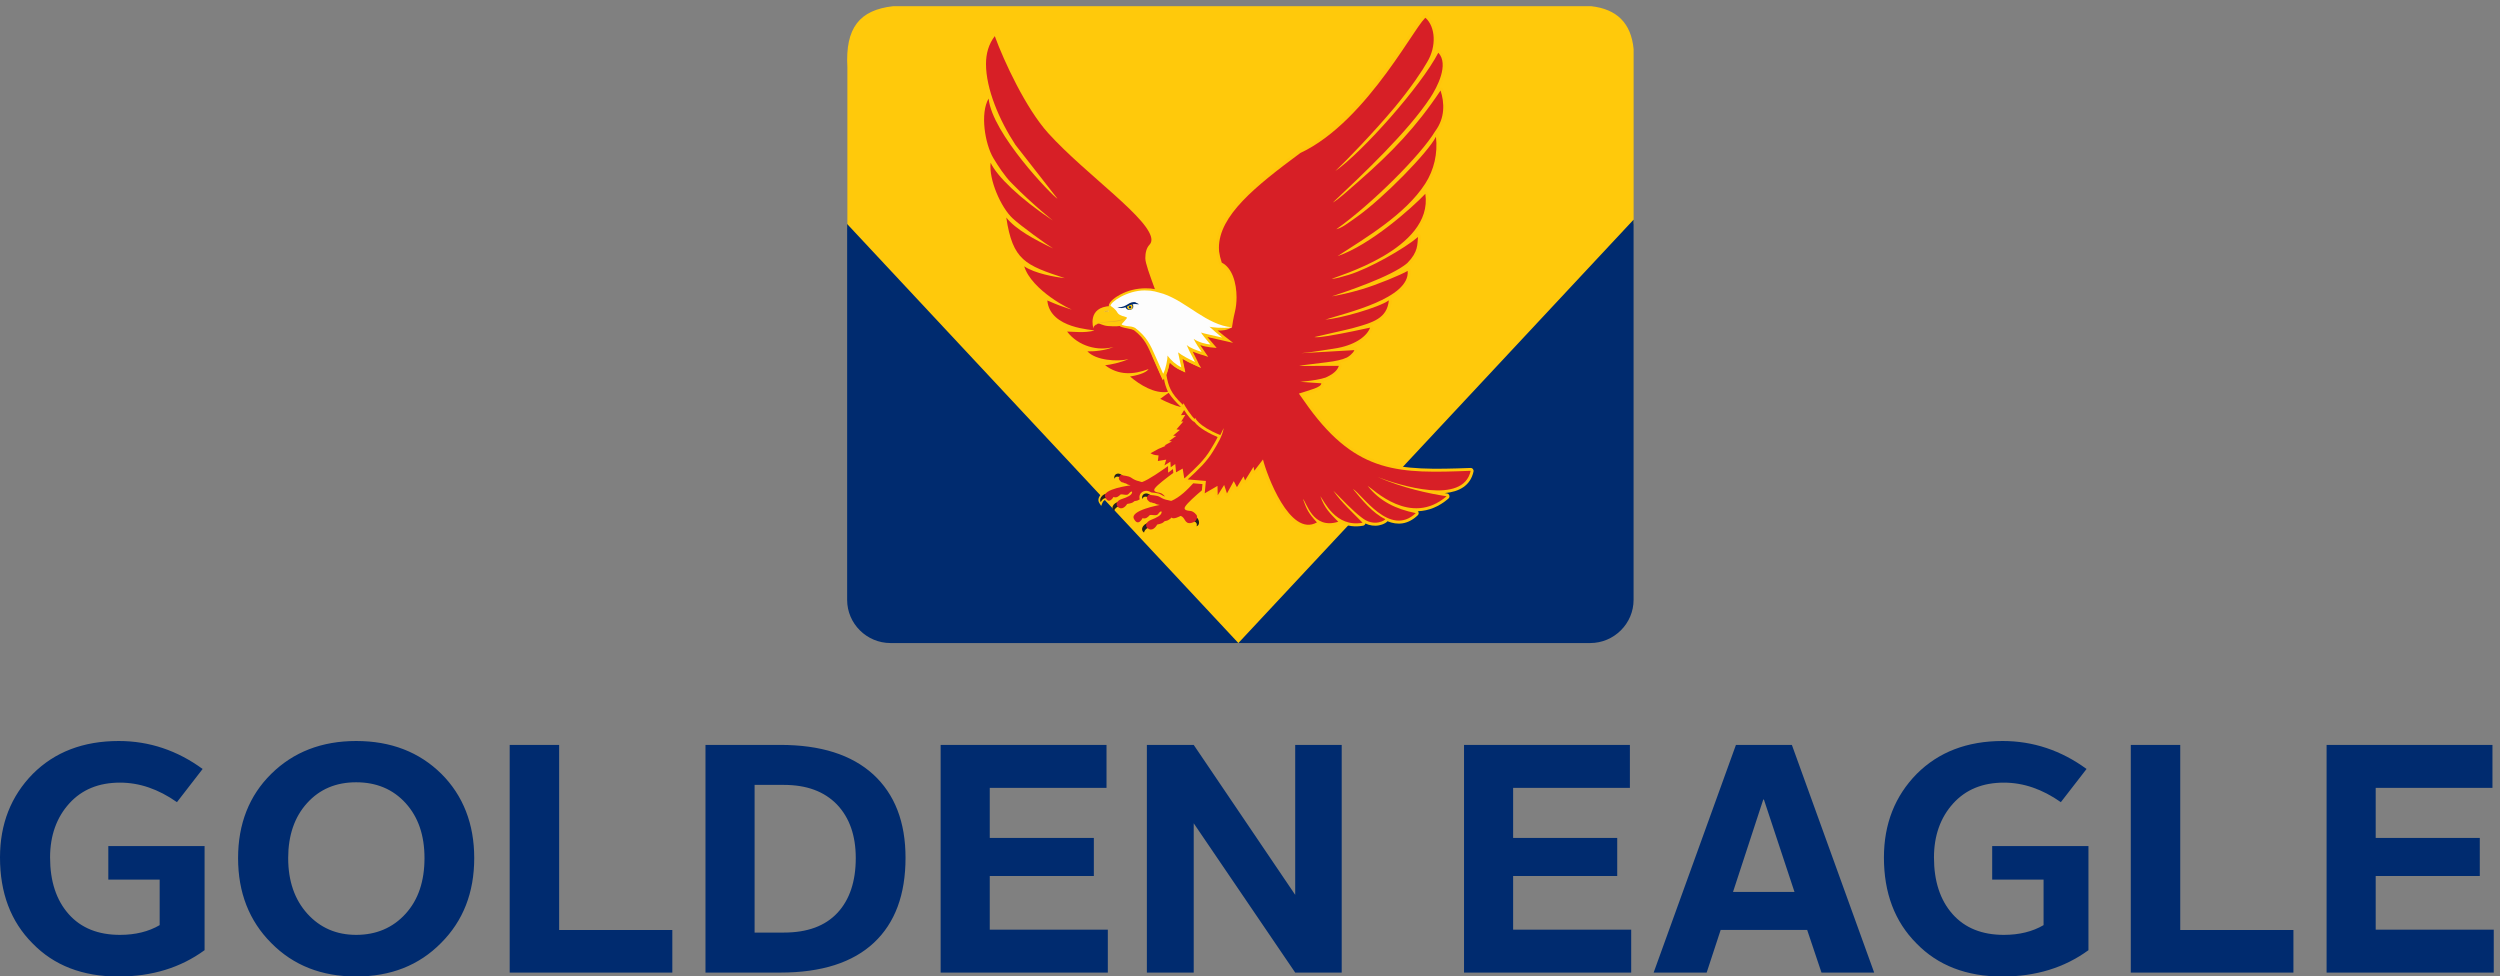 <?xml version="1.0" encoding="utf-8"?>
<!-- Generator: Adobe Illustrator 28.0.0, SVG Export Plug-In . SVG Version: 6.00 Build 0)  -->
<svg version="1.1" id="Layer_1" xmlns="http://www.w3.org/2000/svg" xmlns:xlink="http://www.w3.org/1999/xlink" x="0px" y="0px"
	 viewBox="0 0 805.3 314.55" style="enable-background:new 0 0 805.3 314.55;" xml:space="preserve">
<rect x="0" y="0" width="805.3" height="314.55" fill="#808080" stroke="none"/>
<style type="text/css">
	.st0{fill-rule:evenodd;clip-rule:evenodd;fill:#FFC90B;}
	.st1{fill-rule:evenodd;clip-rule:evenodd;fill:#002B6F;}
	.st2{fill:#002B6F;}
	.st3{fill-rule:evenodd;clip-rule:evenodd;fill:#FFC609;}
	.st4{fill:#D71F26;}
	.st5{fill-rule:evenodd;clip-rule:evenodd;fill:#FFC708;}
	.st6{fill:#FDFDFD;}
	.st7{fill-rule:evenodd;clip-rule:evenodd;fill:#E6E7E8;}
	.st8{fill-rule:evenodd;clip-rule:evenodd;fill:#E7B021;}
	.st9{fill-rule:evenodd;clip-rule:evenodd;fill:#FAD971;}
	.st10{fill-rule:evenodd;clip-rule:evenodd;fill:#231F20;}
	.st11{fill-rule:evenodd;clip-rule:evenodd;fill:#D71F26;}
</style>
<path class="st0" d="M287.66,2h224.93c8.22,0.94,12.83,5.44,13.63,13.81v56.17L399.98,207.14h-2.16L272.96,73.38V21.72
	C272.23,8.9,276.92,3.23,287.66,2"/>
<path class="st1" d="M398.9,207.14L272.88,72.15v121.08c0,7.65,6.29,13.91,13.98,13.91H398.9z"/>
<path class="st1" d="M526.21,70.76L398.9,207.14h113.33c7.69,0,13.98-6.26,13.98-13.91V70.76z"/>
<path class="st2" d="M567.98,257.55l-9.74,29.76h19.8l-9.85-29.76H567.98z M532.67,313.29l26.51-73.34h18.02l26.51,73.34h-16.97
	l-4.61-13.73h-27.87l-4.51,13.73H532.67z M471.59,313.29v-73.34h53.43v13.83h-37.61v16.14h33.53v12.26h-33.53v17.29h38.03v13.83
	H471.59z M369.43,313.29v-73.34h15.09l32.69,48.3v-48.3h14.98v73.34h-14.98l-32.69-48.09v48.09H369.43z M303,313.29v-73.34h53.43
	v13.83h-37.61v16.14h33.53v12.26h-33.53v17.29h38.03v13.83H303z M243.07,300.4h9.43c7.54,0,13.31-2.1,17.29-6.39
	c3.88-4.19,5.87-10.06,5.87-17.6c0-7.23-1.99-12.99-6.08-17.29c-4.09-4.19-9.74-6.29-17.08-6.29h-9.43V300.4z M227.25,313.29v-73.34
	h24.1c12.99,0,22.95,3.14,29.97,9.53c6.91,6.39,10.37,15.3,10.37,26.82c0,11.84-3.35,20.95-10.16,27.35
	c-6.81,6.39-16.87,9.64-30.18,9.64H227.25z M164.18,313.29v-73.34h15.93v59.62h36.46v13.73H164.18z M92.83,276.41
	c0,7.44,2.1,13.41,6.18,17.92c4.09,4.51,9.33,6.81,15.72,6.81c6.5,0,11.84-2.3,15.93-6.81c4.09-4.51,6.08-10.48,6.08-17.92
	c0-7.33-1.99-13.2-6.08-17.71c-4.09-4.5-9.43-6.71-15.93-6.71c-6.5,0-11.74,2.2-15.82,6.71C94.82,263.21,92.83,269.18,92.83,276.41z
	 M76.69,276.41c0-11,3.56-20.12,10.69-27.14c7.12-7.02,16.24-10.58,27.35-10.58c11.21,0,20.33,3.56,27.45,10.58
	c7.02,7.02,10.58,16.13,10.58,27.14c0,11.11-3.56,20.22-10.69,27.35c-7.12,7.23-16.24,10.79-27.35,10.79
	c-11.11,0-20.22-3.56-27.35-10.79C80.26,296.63,76.69,287.51,76.69,276.41z M0,276.2c0-10.79,3.56-19.8,10.58-26.93
	c7.02-7.02,16.24-10.58,27.66-10.58c9.85,0,18.86,3.04,27.03,9.01L57,258.39c-5.97-4.19-12.05-6.29-18.34-6.29
	c-6.81,0-12.26,2.2-16.35,6.71c-4.09,4.51-6.18,10.37-6.18,17.39c0,7.65,1.99,13.73,5.97,18.23c3.98,4.51,9.53,6.71,16.55,6.71
	c4.92,0,9.22-1.05,12.78-3.14v-14.67H34.89v-10.79H65.9v33.53c-7.75,5.66-16.97,8.49-27.77,8.49c-11.53,0-20.75-3.56-27.66-10.69
	C3.46,296.84,0,287.62,0,276.2z"/>
<path class="st3" d="M431.53,116.95c0.21,0.06,0.39,0.18,0.52,0.37c0.18,0.26,0.22,0.56,0.12,0.86c-0.8,2.21-2.67,3.37-4.73,4.3
	c-0.03,0.01-0.06,0.02-0.09,0.04c-0.33,0.11-0.68,0.21-1.03,0.31c0.16,0.17,0.25,0.4,0.26,0.64c0.01,1.46-1.75,2.18-2.89,2.61
	c-1.23,0.46-2.5,0.82-3.75,1.21l2.42,3.41c15.07,20.61,27.61,20.93,51.33,20.04c0.3-0.01,0.57,0.11,0.76,0.34
	c0.19,0.23,0.26,0.51,0.2,0.81c-1,4.61-4.67,6.52-9.26,6.95c0.24,0.04,0.48,0.07,0.71,0.11c0.37,0.06,0.66,0.31,0.77,0.67
	c0.11,0.36,0,0.73-0.29,0.98c-3.05,2.62-6.35,3.95-9.83,4.08c0.09,0.1,0.16,0.22,0.19,0.36c0.1,0.35,0.01,0.7-0.26,0.95
	c-3.14,2.99-6.49,3.25-9.76,1.91c-0.04,0.06-0.1,0.12-0.15,0.18c-0.17,0.17-0.38,0.31-0.59,0.43c-0.6,0.35-1.29,0.59-1.97,0.72
	c-1.54,0.29-3.04,0.04-4.39-0.6c-0.01,0.02-0.01,0.04-0.02,0.07c-0.11,0.34-0.38,0.58-0.73,0.64c-2.6,0.48-4.99,0.15-7.13-0.91
	c-0.1,0.28-0.31,0.48-0.6,0.57c-2.32,0.74-4.47,0.7-6.36-0.19c-0.08,0.13-0.19,0.23-0.34,0.31c-8.57,4.87-15.89-11.34-18.25-19.02
	l-1.63,2.12c-0.23,0.3-0.59,0.43-0.96,0.35c-0.09-0.02-0.17-0.05-0.25-0.09l-1.73,2.8c-0.19,0.31-0.53,0.48-0.89,0.44
	c-0.21-0.02-0.39-0.1-0.54-0.23l-1.18,1.95c-0.18,0.3-0.49,0.47-0.84,0.46c-0.35-0.01-0.65-0.2-0.81-0.51l-0.21-0.4l-1.34,2.43
	c-0.19,0.34-0.53,0.52-0.91,0.48c-0.38-0.04-0.69-0.28-0.81-0.64l-0.27-0.83l-1,1.6c-0.23,0.36-0.64,0.52-1.05,0.41
	c-0.41-0.11-0.68-0.47-0.69-0.89l-0.03-1.41l-2.74,1.59c-0.31,0.18-0.68,0.17-0.98-0.02c-0.31-0.2-0.47-0.52-0.43-0.89l0.29-3.03
	l-4.91-0.42c-0.38-0.03-0.69-0.27-0.81-0.64c-0.12-0.36-0.03-0.74,0.25-1c3.02-2.79,6.01-5.48,8.13-9.06
	c0.75-1.27,1.56-2.55,2.19-3.91c-2.28-0.97-5.91-2.77-7.51-4.91c-0.06-0.01-0.12-0.04-0.17-0.06c-0.75-0.34-2.61-2.81-3.58-4.49
	c-0.21-0.02-0.41-0.1-0.57-0.26c-3.18-3.03-6.38-6.94-6.24-11.59c0.06-1.97,0.59-3.3,0.99-5.14c0.08-0.37,0.35-0.64,0.72-0.73
	c0.37-0.08,0.73,0.05,0.96,0.36c0.64,0.86,1.43,1.68,2.3,2.37c-0.2-0.88-0.39-1.76-0.56-2.65c-0.08-0.4,0.1-0.79,0.45-0.99
	c0.35-0.21,0.78-0.17,1.09,0.1c0.63,0.53,1.68,1.16,2.73,1.73c-0.5-0.97-0.99-1.95-1.44-3.01c-0.17-0.41-0.04-0.87,0.32-1.13
	c0.36-0.26,0.84-0.24,1.17,0.05c0.48,0.41,1.13,0.77,1.82,1.07c-0.4-0.64-0.77-1.29-1.07-1.93c-0.19-0.4-0.08-0.85,0.25-1.13
	c0.34-0.28,0.8-0.29,1.16-0.04c0.63,0.46,1.48,0.83,2.36,1.11c-0.56-0.68-1.07-1.38-1.36-1.94c-0.19-0.37-0.13-0.81,0.17-1.11
	c0.3-0.3,0.74-0.36,1.08-0.18c0.7,0.26,1.96,0.49,2.74,0.67c0.01,0,0.03,0.01,0.04,0.01c-0.37-0.33-0.75-0.66-1.11-0.99
	c-0.35-0.31-0.42-0.82-0.16-1.21c0.25-0.39,0.74-0.54,1.14-0.37c1.25,0.35,4.21,0.35,6.02,0.22c0.17-1.44,0.58-3.11,0.9-4.4
	c0.36-1.43,0.51-2.97,0.51-4.45c0-2.13-0.31-4.42-1.08-6.41c-0.61-1.58-1.6-3.15-3.17-3.93c-0.24-0.12-0.4-0.3-0.48-0.55
	c-0.41-1.23-0.7-2.49-0.9-3.77c0-0.02-0.01-0.04-0.01-0.06c-0.04-0.41-0.05-0.82-0.05-1.23c0-6.13,3.87-11.51,7.91-15.77
	c5.45-5.74,12.35-10.83,18.71-15.54c0.05-0.04,0.1-0.07,0.16-0.1c10.93-5.11,20.34-15.94,27.39-25.51c3.04-4.12,5.85-8.36,8.7-12.61
	c0.89-1.33,1.79-2.7,2.77-3.96c0.3-0.39,0.63-0.8,0.98-1.13c0.1-0.09,0.19-0.17,0.3-0.25c0.36-0.27,0.85-0.24,1.19,0.06
	c3.47,3.11,3.55,8.54,1.99,12.83c0.25-0.44,0.48-0.86,0.69-1.27c0.15-0.28,0.39-0.46,0.71-0.5c0.31-0.04,0.6,0.06,0.82,0.29
	c2.88,3.04,1.55,8.01-0.38,11.97c0.16-0.08,0.34-0.1,0.53-0.08c0.37,0.05,0.66,0.29,0.77,0.64c1.58,4.83,1.24,9.8-1.86,13.96
	c-0.07,0.11-0.13,0.22-0.2,0.33c0.34,0.12,0.58,0.41,0.63,0.78c0.65,5.45-0.61,11.07-3.57,15.7c-0.47,0.74-0.98,1.46-1.52,2.17
	c0.01-0.01,0.02-0.03,0.04-0.04c0.25-0.27,0.62-0.36,0.97-0.25c0.35,0.11,0.6,0.4,0.65,0.76c0.86,5.83-1.68,10.68-5.48,14.58
	c0.57-0.43,1.1-0.85,1.57-1.25c0.3-0.26,0.71-0.3,1.06-0.12c0.35,0.18,0.54,0.55,0.5,0.94c-0.15,1.35-0.13,2.52-0.5,3.87
	c-0.56,2-1.78,3.65-3.23,5.11c-0.02,0.02-0.04,0.04-0.06,0.05c-0.71,0.6-1.56,1.21-2.52,1.8c0.55-0.27,1.08-0.54,1.57-0.83
	c0.29-0.17,0.61-0.17,0.91-0.02c0.3,0.15,0.48,0.42,0.51,0.75c0.33,3.65-2.39,6.58-6.3,8.94c0.18,0.19,0.27,0.45,0.24,0.73
	c-0.46,4.42-3.09,6.55-6.42,7.93c0.05,0.04,0.09,0.08,0.13,0.12c0.23,0.26,0.3,0.6,0.19,0.93c-0.96,2.9-4.07,4.88-7.19,6.07
	l1.19-0.07c0.33-0.02,0.62,0.12,0.81,0.38c0.2,0.26,0.24,0.58,0.13,0.88c-0.38,1.07-1.87,2.43-2.89,2.92
	C433.45,116.41,432.51,116.72,431.53,116.95"/>
<path class="st2" d="M749.44,313.29v-73.34h53.43v13.83h-37.61v16.14h33.53v12.26h-33.53v17.29h38.03v13.83H749.44z M686.37,313.29
	v-73.34h15.93v59.62h36.46v13.73H686.37z M606.85,276.2c0-10.79,3.56-19.8,10.58-26.93c7.02-7.02,16.24-10.58,27.66-10.58
	c9.85,0,18.86,3.04,27.03,9.01l-8.28,10.69c-5.97-4.19-12.05-6.29-18.34-6.29c-6.81,0-12.26,2.2-16.35,6.71
	c-4.09,4.51-6.18,10.37-6.18,17.39c0,7.65,1.99,13.73,5.97,18.23c3.98,4.51,9.53,6.71,16.55,6.71c4.92,0,9.22-1.05,12.78-3.14
	v-14.67h-16.55v-10.79h31.01v33.53c-7.75,5.66-16.97,8.49-27.76,8.49c-11.53,0-20.75-3.56-27.66-10.69
	C610.31,296.84,606.85,287.62,606.85,276.2z"/>
<path class="st4" d="M421.57,131.25l-3.17-4.47c3.54-1.19,7.22-1.95,7.22-3.31l-6.76-0.48c4.04-0.37,6.52-0.82,8.18-1.38
	c3.42-1.55,3.96-2.99,4.23-3.76c-8.88-0.03-12.16,0.08-12.74-0.02c-0.15-0.02,2.41-0.37,8.86-1.14c2.83-0.34,5.04-0.84,6.48-1.53
	c0.57-0.27,2.06-1.41,2.4-2.38l-17.14,0.99c4.08-0.37,9.72-1.37,11.8-1.68c6.21-1.19,9.6-4.17,10.4-6.56
	c-2.29,0.49-8.22,1.82-13.53,2.68c-1.39,0.22-3.6,0.56-4.37,0.36c3.83-0.94,10.14-2.28,12.21-2.84c6.74-1.87,11.14-3.13,11.74-8.98
	c-3.38,2.38-15.78,5.86-20.48,6.21c6.55-2.15,27.35-6.78,26.54-15.7c-2.18,1.27-9.81,4.45-14.89,5.95c-3.8,1.13-7.58,1.93-9.53,2.25
	c4.31-1.44,19.18-6.34,24.29-10.71c3.61-3.65,3.21-6.09,3.46-8.41c-4.33,3.7-15.66,10.16-22.31,12.19c-2.41,0.74-4.34,1.23-5.5,1.33
	c1.17-0.81,32.81-9.44,30.17-27.43c-4.34,4.56-17.77,16.53-28.29,20.08c8.69-5.68,21.83-13.32,28.28-23.38
	c2.81-4.38,4.06-9.74,3.43-15.08c-2.41,4.88-16.82,19.69-25.55,25.86c-3.16,2.23-4.64,3.43-6.56,3.94
	c11.47-8.13,27.31-23.96,31.84-31.55c3.26-4.34,3.03-9.23,1.75-13.14c-7.85,11.77-15.65,19.88-26.55,29.4
	c-3.47,3.02-6.42,5.74-8.14,6.68c9.87-9.3,24.16-22.79,31.39-33.77c2.21-3.35,6.1-10.78,2.58-14.49
	C457.83,27.66,438.85,49,430.13,55.1c3.72-3.53,12.3-12.36,19.17-20.58c5.08-6.09,9-11.95,10.43-14.54
	c3.03-4.98,2.71-11.32-0.56-14.25c-0.06,0.04-0.12,0.09-0.21,0.17c-0.23,0.22-0.53,0.57-0.89,1.03c-0.71,0.91-1.63,2.26-2.73,3.91
	c-2.21,3.29-5.16,7.81-8.72,12.64c-7.12,9.66-16.66,20.62-27.75,25.8c-7.24,5.36-13.83,10.42-18.58,15.43
	c-4.76,5.02-7.66,9.97-7.65,15.12c0,0.38,0.02,0.76,0.05,1.15c0.17,1.15,0.44,2.37,0.86,3.62c1.7,0.84,2.87,2.48,3.63,4.43
	c0.79,2.04,1.14,4.45,1.14,6.75c0,1.67-0.19,3.28-0.53,4.68c-0.49,1.94-0.83,4.17-0.95,5.03c-1.68,0.89-3.02,1.05-4.63,0.97
	c0.65,0.56,1.32,1.11,1.98,1.63l3.02,2.35l-3.73-0.85c-1.33-0.3-2.66-0.6-3.99-0.9c-0.14-0.03-0.33-0.07-0.55-0.12
	c0.59,0.72,1.22,1.42,1.62,1.9l1.35,1.6l-2.08-0.2c-0.99-0.1-2.14-0.34-3.22-0.71c0.39,0.61,0.8,1.2,1.18,1.74l1.41,2.05l-2.37-0.75
	c-0.82-0.26-1.75-0.56-2.64-0.94c0.5,0.99,1.02,1.97,1.51,3.01l0.96,2.07l-2.08-0.93c-1.04-0.47-2.54-1.21-3.83-1.98
	c0.2,0.91,0.41,1.82,0.6,2.74l0.33,1.66l-1.53-0.72c-1.26-0.59-2.42-1.46-3.42-2.47c-0.26,1.42-0.46,2.73-1.01,4.15
	c0.68,3.67,1.28,5.77,5.31,9.61l0.24-0.55c0.12,0.6,2.83,4.75,3.65,5.12c0-0.18,0.03-0.23,0.08-0.41c0.01-0.05,0.64,2.55,8.09,5.59
	l0.83-1.74l0.01-0.02l0.01-0.02l0.01-0.02l0.01-0.02l0.01-0.02l0.01-0.02l0.01-0.02l0.01-0.02l0.02-0.04l0.01-0.02l0.01-0.02
	l0.01-0.02l0.01-0.02l0.01-0.02l0.01-0.02l0.01-0.02l0.01-0.02l0.01-0.02l0.01-0.02l0.01-0.01l0.01-0.02l0.01-0.02l0.01-0.01
	l0.01-0.01c-0.47,2.69-1.98,5.01-3.29,7.22c-2.14,3.62-4.96,6.18-8.3,9.27l5.86,0.5l-0.38,3.98l4.12-2.39l0.07,3.01l2.07-3.31
	l0.91,2.73l2.19-3.97l1.02,1.96l2.12-3.49l0.5,1.32l2.73-4.41l0.26,1.28l2.78-3.63c1.16,4.79,8.67,25.22,17.38,20.27
	c-2.85-3.09-3.27-4.18-4.51-7.53c1.17,0.97,3.11,9.94,11.38,7.32c-2.56-2.6-4.4-4.3-5.78-8.25c1.2,1.52,4.87,10.19,13.62,8.57
	c-2.58-2.68-6.95-6.63-9.42-10.32c2.85,2.86,6.4,6.62,9.01,8.57c4.23,3.47,7.98,0.71,7.71,0.58c-4.09-1.92-7.5-6.21-10.42-9.72
	c2.86,1.59,11.87,15.77,20.26,7.79c-6.4-1.28-11.62-3.81-15.52-8.79c1.79,1.04,13.86,13.32,25.45,3.36
	c-5.71-0.84-14.09-2.67-22.26-6.19c7.17,2.71,27.6,9.12,30.01-2.01C450.8,152.55,437.25,152.69,421.57,131.25"/>
<path class="st4" d="M375.05,114.75l0.01-0.05l-0.01,0.01L375.05,114.75z M372.02,93.14c-1.69-4.61-3.09-8.4-3.09-9.96
	c0-1.76,0.37-3.31,1.33-4.33c0.44-0.47,0.63-0.98,0.64-1.61c0.02-1.46-1.22-3.62-3.37-6.09c-2.15-2.49-5.16-5.33-8.56-8.39
	c-6.8-6.11-15.15-13.06-21.3-19.85c-7.2-7.95-14.31-23.24-17.23-31.28c-1.98,2.59-2.83,5.63-2.83,8.98
	c-0.01,7.97,4.23,18.06,9.5,26.08c0.19,0.28,10.88,13.88,13.54,17.34c-1.64-0.89-21.16-21.06-22.19-32.29
	c-2.79,4.7-1.22,14.59,1.53,19.2c1.44,2.4,3.64,5.8,5.83,8c7.35,7.52,14.08,12.61,13.16,11.99c-10.51-7.03-17.83-14.12-19.88-18.52
	c-0.64,5.48,3.35,14.44,7.08,17.91c2.6,2.43,11.1,8.56,13.04,9.71c-5.89-2.84-11.95-6.04-15.08-9.96
	c2.08,13.83,6.13,15.34,18.84,19.52c-3.12-0.35-9.63-1.48-13.06-3.81c2.34,7.67,15.02,14.24,16.19,14.19
	c0.18-0.01-2.48-0.44-8.75-3.18c0.84,9.23,14.96,9.31,15.14,9.7c-3.19,0.82-6.61,0.35-8.77,0.31c3.64,4.77,9.96,6.37,14.97,4.96
	c-2.61,1.17-6.61,1.5-8.43,1.41c2.7,2.94,9.68,3.39,13.26,2.52c-2.89,1.2-5.7,1.75-7.55,1.97c4.4,3.31,9.13,3.05,14.02,1.22
	c-0.98,1.42-4.12,2.08-6,2.41c3.25,2.73,7.96,5.64,12.22,4.92c-0.75-1.77-1-2.54-1.33-4.45l-0.3,0.53l-0.69-1.51
	c-0.82-1.79-1.6-3.59-2.38-5.39c-0.97-2.23-1.45-5.91-3.37-7.5c-0.78-0.64-1.44-1.49-2.08-2.31c-1.89-0.18-2.93-0.09-5.18-1.19
	c-0.31-0.59-1.98-0.34-2.04-1.13c-0.03-0.39-0.05-0.77-0.2-1.14c-0.46-1.15-1.41-2.11-1.47-3.49c-0.17-1.53,2.65-3.2,3.73-3.78
	c2.42-1.3,5.28-1.97,8.03-1.98C370.22,92.85,371.14,92.95,372.02,93.14z M379.67,112.58l-0.32-0.75l-2.82,1.89
	c0.11,0.06,0.2,0.15,0.28,0.25c0.64,0.86,1.43,1.68,2.3,2.37c-0.2-0.88-0.39-1.76-0.56-2.65c-0.07-0.35,0.06-0.68,0.32-0.9
	l-0.09-0.48l0.38,0.32C379.32,112.56,379.5,112.54,379.67,112.58z M381.42,132.09l-1,1.65l1.38-0.09l-1.33,2.17l0.71-0.06
	l-2.21,2.54l1.08,0.18l-2.16,1.85l0.95,0.1l-2.23,1.65l0.9,0.11l-2.39,1.28l0.38,0.13l-2.34,1l-2.56,1.4
	c0.62,0.37,1.22,0.57,2.06,0.65l0.53,0.05l-0.06,0.51l-0.16,1.29l2.69-0.44l-0.57,1.87l1.91-1.23l0.12,1.81l1.46-1.04l0.25,2.67
	l2.13-1.2l0.52,3.16l0.31-0.21c0.03-0.05,0.08-0.09,0.12-0.13c3.02-2.79,6.01-5.48,8.13-9.06c0.75-1.27,1.56-2.55,2.19-3.91
	c-2.28-0.97-5.91-2.77-7.51-4.91c-0.06-0.01-0.12-0.04-0.17-0.06C383.89,135.52,382.44,133.67,381.42,132.09z M373.73,128.49
	c2.66,1.3,4.68,2.19,6.73,2.64c-0.03-0.02-0.06-0.05-0.09-0.07c-1.41-1.34-2.82-2.85-3.94-4.53
	C375.63,127.11,374.59,127.81,373.73,128.49z"/>
<path class="st5" d="M376.79,116.84c-0.29,1.53-0.82,3.22-1.28,4.04l-0.93,1.64l-0.78-1.71c-0.82-1.79-1.6-3.59-2.38-5.39
	c-1.74-3.99-2.61-6.31-6.12-9.03c-0.38-0.21-1.14-0.44-1.56-0.47c-0.71-0.22-2.32-0.34-3.09-0.92c-0.59-0.52-1.84-0.73-1.92-1.74
	c-0.03-0.37-0.05-0.75-0.19-1.11c-0.26-0.65-0.76-1.22-1.17-1.84l15.21,3.58l14.11,14.24l0.19,0.41l-2.36-1.06
	c-0.99-0.44-2.38-1.13-3.61-1.85c0.19,0.83,0.37,1.65,0.54,2.49l0.38,1.88l-1.73-0.82C378.89,118.62,377.77,117.79,376.79,116.84"/>
<path class="st6" d="M368.67,93.55c-5.62,0.01-11.15,3.83-10.95,5.03c0.02,0.99,1.3,2.19,1.71,3.21c0.19,0.49,0.22,0.96,0.26,1.39
	c0.03,0.39,1.51,0.99,1.63,1.33c0.09,0.24,1.42,0.54,2.41,0.6c1.2,0.08,1.92,0.51,1.93,0.52c3.67,2.84,4.78,5.14,6.64,9.39
	c0.59,1.37,1.55,3.57,2.38,5.38c0.81-1.43,1.48-4.85,1.38-5.87c1.15,1.54,2.71,2.95,4.45,3.77c-0.16-0.81-0.51-2.03-1.03-4.8
	c1.09,0.92,4,2.45,5.44,3.09c-1.09-2.34-1.41-2.46-2.66-5.46c1.2,1.04,3.26,1.73,4.82,2.22c-0.73-1.06-1.98-2.89-2.59-4.2
	c1.51,1.09,3.9,1.69,5.42,1.83c-1.82-2.16-2.72-3.28-3.03-3.86c0.35,0.18,4.86,1.17,6.79,1.61c-1.22-0.95-3.42-2.89-4.07-3.48
	c0.35,0.15,4.09,0.6,7.24,0.2c-8.28-0.82-14.45-8.19-22.1-10.81C372.4,94.02,371.57,93.55,368.67,93.55"/>
<path class="st7" d="M365.03,98.02c0.17,0.22,0.26,0.49,0.23,0.78c-0.06,0.64-0.67,1.1-1.36,1.03c-0.54-0.05-0.97-0.42-1.1-0.88
	c-0.21,0.08-0.46,0.15-0.73,0.22c-0.3,0.07-0.82,0.1-1.23,0.06c-0.26-0.03-0.48-0.08-0.67-0.13c3.52-0.2,3.38-2.1,6.06-1.75
	c0,0-0.17,0.03-0.32,0.12c0,0,0.67,0.12,1.19,0.55C366.15,97.89,365.52,97.91,365.03,98.02"/>
<path class="st1" d="M364.8,98.02c0.17,0.22,0.26,0.5,0.23,0.78c-0.06,0.64-0.68,1.1-1.37,1.03c-0.54-0.05-0.97-0.42-1.1-0.88
	c-0.22,0.08-0.46,0.15-0.73,0.21c-0.3,0.07-0.82,0.1-1.23,0.05c-0.26-0.03-0.48-0.08-0.67-0.14c3.52-0.18,3.39-2.09,6.07-1.72
	c0,0-0.17,0.03-0.32,0.12c0,0,0.67,0.12,1.19,0.56C365.91,97.89,365.29,97.91,364.8,98.02"/>
<path class="st0" d="M364.5,98.1c0.57,0.6,0.33,1.3-0.07,1.52c-0.17,0.09-0.41,0.15-0.65,0.09c-0.37-0.09-0.73-0.41-0.77-0.93
	C363.58,98.52,363.98,98.26,364.5,98.1L364.5,98.1z"/>
<path class="st1" d="M364.03,98.59c0.21,0.02,0.36,0.2,0.34,0.41c-0.02,0.21-0.21,0.35-0.41,0.33c-0.21-0.02-0.36-0.2-0.34-0.41
	C363.64,98.72,363.83,98.57,364.03,98.59"/>
<path class="st0" d="M352.21,105.8c0,0-2.21-6.93,5.61-7.23c3.22,2.2,0.97,2.49,4.8,3.54c0.76,0.21,0.49,0.32-1.74,2.76
	c-0.23,0.25-1.61,0.32-4.01,0.15c-1.59-0.11-2.82-0.93-3.09-0.82C352.38,104.79,352.14,105.42,352.21,105.8"/>
<path class="st8" d="M352.11,105.8c-0.02-0.04-0.45-1.85,4.66-2.18c4.71-0.3,5.57-1.21,5.57-1.21s-0.26,0.66-2.2,1.07
	c-0.8,0.17-1.89,0.24-3.36,0.29c-1.98,0.07-3.1,0.45-3.76,0.82C352.01,105.16,352.11,105.8,352.11,105.8"/>
<path class="st9" d="M355.64,100.3c0,0,0.63-0.19,1.02-0.28c0.39-0.1,0.59,0.27,0.48,0.35C357.04,100.44,355.34,100.69,355.64,100.3
	"/>
<path class="st8" d="M355.68,100.27c0,0,0.58-0.17,0.94-0.26c0.36-0.09,0.55,0.25,0.45,0.32
	C356.97,100.4,355.4,100.64,355.68,100.27"/>
<path class="st10" d="M361.25,161.58c-2.19-0.15-3.78,1.84-2.36,2.99c0.31-1.4,2.4-1.81,2.4-1.81L361.25,161.58z"/>
<path class="st5" d="M358.15,158.98l-0.9,2.46l-0.57-0.3c-0.7-0.37-1.31,0.19-1.56,0.82l-0.41,1.01l-0.59-0.92
	c-1.24-1.92,1.64-4.52,3.64-3.31L358.15,158.98z"/>
<path class="st10" d="M357.46,159.23c-1.51-0.91-3.76,1.14-2.87,2.52c0.35-0.86,1.27-1.68,2.35-1.11L357.46,159.23z"/>
<path class="st10" d="M359.01,154.24c-0.47-1.38,1.09-2.29,2.34-1.23c0.29,0.25,0.46,0.59,0.46,0.59l-0.73,0.58
	C360.89,153.54,359.27,153.08,359.01,154.24"/>
<path class="st11" d="M367.13,160.84c-0.32,0.23-0.78,0.46-1.29,0.51c-1.03,0.09-0.12,0.58-2.76,0.98c0,0-1.1,1.91-2.49,1.29
	c-1.39-0.62-1.22-2.25,0.72-2.86c1.94-0.61,3.14-1.27,3.33-2.02c0.19-0.75-0.56-0.35-1.1,0.36c-0.54,0.71-2.28-0.15-2.68,0.26
	c-0.4,0.41-1.19,1.15-2.17,0.72c0,0-1.52,2.7-2.67,0.05c-1.16-2.65,8.18-3.79,8.18-3.79c-0.31-0.1-1.03-0.23-1.23-0.44
	c-0.27-0.28-0.75-0.18-1.03-0.41c-0.15-0.12-0.46-0.07-0.66-0.18c-0.21-0.12-0.54-0.5-0.67-0.66c-0.65-0.79,0.39-1.96,0.8-1.64
	c0.33,0.26,2.04,0.18,3.03,0.9c0.8,0.57,1.61,0.92,2.38,1.08c0.48,0.1,0.91,0.35,1.1,0.28c2.17-0.79,6.09-3.54,8.33-5.14l0.03,2.13
	l1.55-1.17l0.12,1.24c-2.16,1.62-5.14,3.84-5.94,4.97c-0.74,1.04,0.58,1.3,1.52,1.43c0.68,0.09,1.4,0.76,1.74,1.24
	c-0.41-0.15-0.79-0.35-1.16-0.58c-0.61-0.39-1.35-0.55-2.06-0.64c-0.31-0.04-0.97-0.06-1.18-0.12c-0.1-0.07-0.21-0.12-0.32-0.16
	C368.7,157.4,366.53,158.82,367.13,160.84"/>
<path class="st10" d="M383.13,167.74c1.14-0.08,2.79,0.3,2.32,1.8c1.96-0.78-0.1-4.63-2.32-3.11
	C382.72,166.71,383.13,167.74,383.13,167.74"/>
<path class="st10" d="M370.79,168.3c-2.29-0.03-3.83,2.15-2.28,3.26c0.24-1.48,2.39-2.03,2.39-2.03L370.79,168.3z"/>
<path class="st10" d="M368.01,160.78c-0.57-1.41,1-2.46,2.37-1.42c0.32,0.24,0.51,0.58,0.51,0.58l-0.73,0.65
	C369.93,159.93,368.21,159.55,368.01,160.78"/>
<path class="st11" d="M385.56,166.21c0-0.03,0.4,1.78-1.85,2.25c-2.25,0.46-1.81-1.83-3.43-2.27c0,0-2.37,1.32-2.88,0.5
	c0,0-0.77,0.94-1.84,1.1c-1.07,0.16-0.09,0.61-2.82,1.19c0,0-1.04,2.06-2.52,1.5c-1.49-0.56-1.41-2.28,0.58-3.03
	c1.99-0.75,3.21-1.51,3.36-2.31c0.15-0.8-0.61-0.33-1.12,0.45c-0.52,0.78-2.39-0.02-2.78,0.43c-0.39,0.46-1.18,1.27-2.22,0.88
	c0,0-1.42,2.91-2.79,0.21c-1.36-2.7,8.31-4.45,8.31-4.45c-0.33-0.09-1.09-0.17-1.31-0.38c-0.3-0.28-0.8-0.14-1.11-0.37
	c-0.16-0.12-0.48-0.04-0.7-0.15c-0.23-0.11-0.59-0.48-0.74-0.65c-0.73-0.79,0.29-2.06,0.73-1.75c0.36,0.25,2.14,0.07,3.22,0.75
	c0.87,0.55,1.73,0.86,2.55,0.99c0.51,0.08,0.97,0.31,1.17,0.22c2.68-1.16,5.01-3.47,6.99-5.64l2.98,0.25l-0.19,2.02
	c-2.11,1.79-4.65,4.06-5.38,5.23c-0.71,1.13,0.68,1.32,1.67,1.4C384.44,164.65,385.57,165.88,385.56,166.21"/>
</svg>
